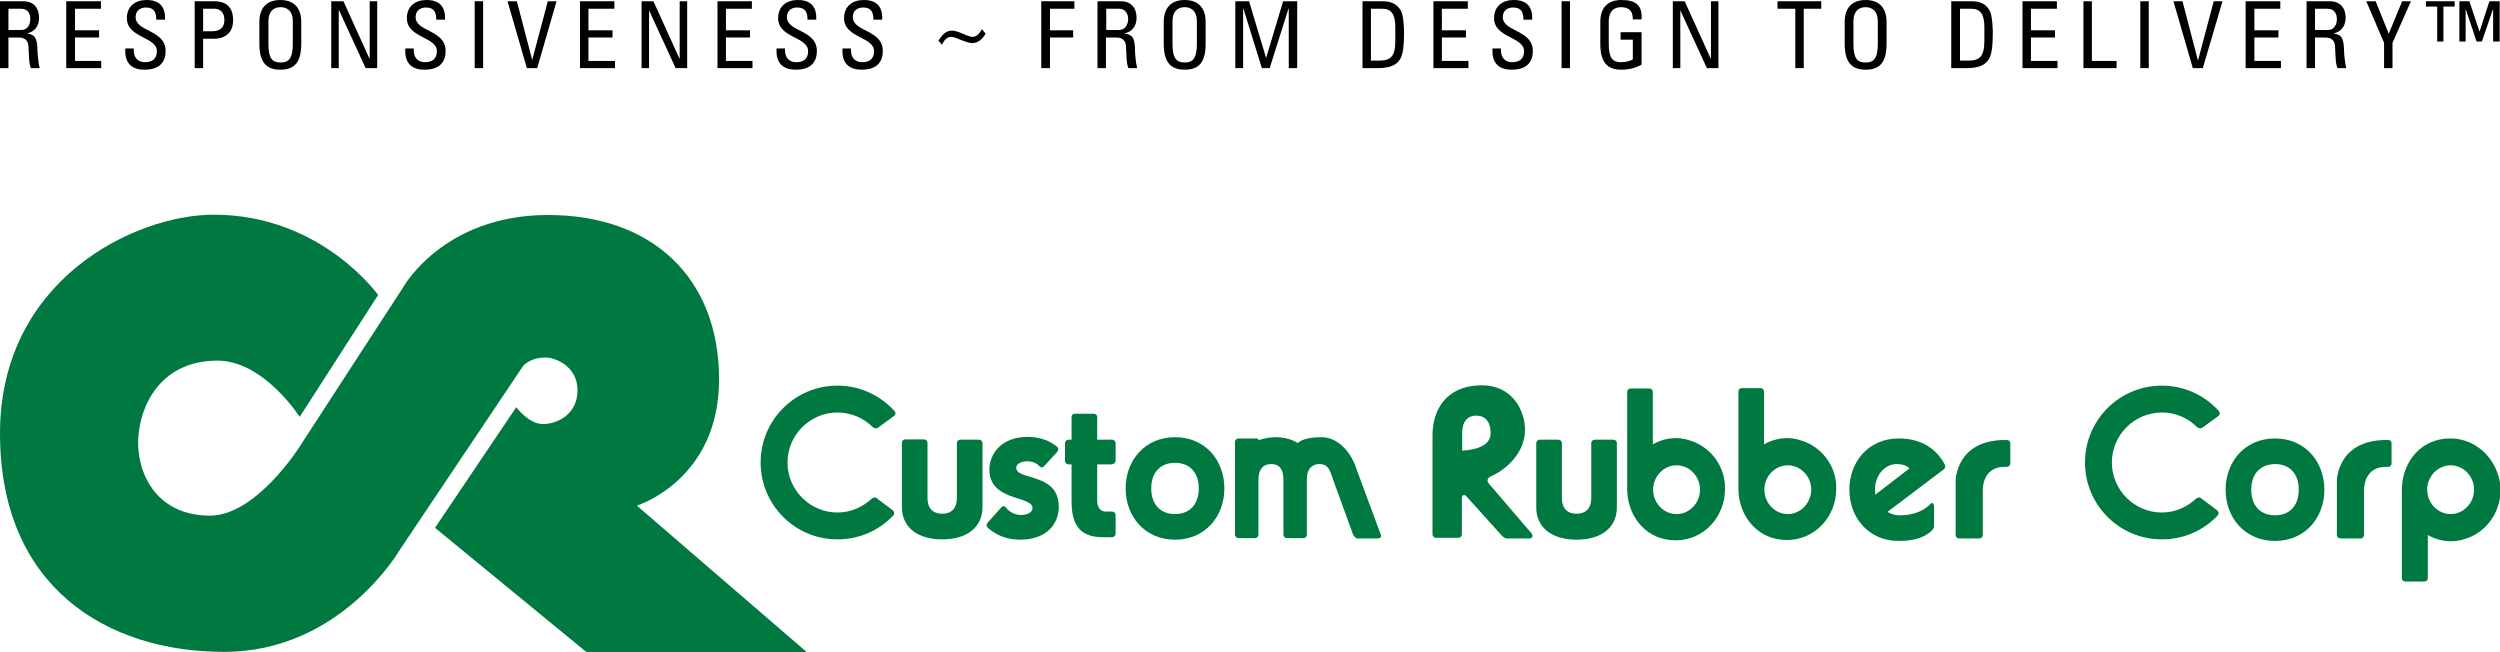 <?xml version="1.0" encoding="utf-8"?>
<!-- Generator: Adobe Illustrator 18.1.0, SVG Export Plug-In . SVG Version: 6.00 Build 0)  -->
<!DOCTYPE svg PUBLIC "-//W3C//DTD SVG 1.1//EN" "http://www.w3.org/Graphics/SVG/1.1/DTD/svg11.dtd">
<svg version="1.1" xmlns="http://www.w3.org/2000/svg" xmlns:xlink="http://www.w3.org/1999/xlink" x="0px" y="0px"
	 viewBox="0 0 800 208.7" enable-background="new 0 0 800 208.7" xml:space="preserve">
<g id="Layer_2" display="none">
</g>
<g id="Layer_1">
	<path d="M8.6,10.7L8.6,10.7c2.5-0.5,3.9-2.4,3.9-5c0-2.7-1.3-5.3-5.1-5.3H0v21.4h2.7V12h3.2c0.9,0,3,0.1,3.2,2.7
		c0.2,2.9,0.1,5.6,0.8,7.1h2.8c-0.4-1.3-0.7-4.7-0.7-5.6C11.9,11.9,11.1,11.1,8.6,10.7z M6.8,9.6H2.7V2.8h4.1C9,2.8,9.7,4.5,9.7,6
		C9.7,7.9,8.8,9.6,6.8,9.6z"/>
	<polygon points="24,12 31.7,12 31.7,9.7 24,9.7 24,2.8 32.3,2.8 32.3,0.4 21.2,0.4 21.2,21.8 32.4,21.8 32.4,19.5 24,19.5 	"/>
	<path d="M43.4,5.5c0-2.3,1.7-3.1,3.3-3.1c2.6,0,3.3,1.5,3.3,3.9h2.8C53,1.9,50.8,0,46.9,0c-3.6,0-6.3,2-6.3,5.8
		c0,6.4,9.6,5.9,9.6,10.6c0,2.6-1.7,3.5-3.8,3.5c-1.7,0-3.6-0.9-3.6-3.8v-0.6h-2.7c-0.1,2-0.1,6.9,6.3,6.8c3.5,0,6.6-1.5,6.6-6
		C53,9.5,43.4,10.2,43.4,5.5z"/>
	<path d="M68.6,0.4h-6.3v21.4H65v-9.4h3.6c2.2,0,6-1,6-5.9C74.6,1.5,71.5,0.4,68.6,0.4z M68,10h-3V2.8h3.8c0.6,0,3,0.3,3,3.6
		C71.8,9.7,69.1,10,68,10z"/>
	<path d="M89.7,0C85.2,0,83,2.7,83,7v7c0,5.9,2.2,8.3,6.7,8.3c4.5,0,6.7-2.3,6.7-8.3V7C96.4,2.7,94.2,0,89.7,0z M93.7,14.1
		c0,4.7-1.4,5.9-3.9,5.9c-2.6,0-3.9-1.2-3.9-5.9V6.9c0-4.5,3.1-4.6,3.9-4.6c0.9,0,3.9,0.2,3.9,4.6V14.1z"/>
	<polygon points="118.3,18.7 118.2,18.7 109.9,0.4 106,0.4 106,21.8 108.4,21.8 108.4,3.3 108.5,3.3 117,21.8 120.7,21.8 120.7,0.4 
		118.3,0.4 	"/>
	<path d="M133,5.5c0-2.3,1.7-3.1,3.3-3.1c2.6,0,3.3,1.5,3.3,3.9h2.8c0.2-4.4-2-6.3-5.9-6.3c-3.6,0-6.3,2-6.3,5.8
		c0,6.4,9.6,5.9,9.6,10.6c0,2.6-1.7,3.5-3.8,3.5c-1.7,0-3.6-0.9-3.6-3.8v-0.6h-2.7c-0.1,2-0.1,6.9,6.3,6.8c3.5,0,6.6-1.5,6.6-6
		C142.6,9.5,133,10.2,133,5.5z"/>
	<rect x="151.9" y="0.4" width="2.7" height="21.4"/>
	<polygon points="170.3,19.2 170.3,19.2 165.4,0.4 162.4,0.4 168.6,21.8 171.9,21.8 178.1,0.4 175.3,0.4 	"/>
	<polygon points="188.3,12 196,12 196,9.7 188.3,9.7 188.3,2.8 196.6,2.8 196.6,0.4 185.6,0.4 185.6,21.8 196.8,21.8 196.8,19.5 
		188.3,19.5 	"/>
	<polygon points="217.5,18.7 217.4,18.7 209.1,0.4 205.3,0.4 205.3,21.8 207.7,21.8 207.7,3.3 207.7,3.3 216.2,21.8 219.9,21.8 
		219.9,0.4 217.5,0.4 	"/>
	<polygon points="232.3,12 240,12 240,9.7 232.3,9.7 232.3,2.8 240.6,2.8 240.6,0.4 229.6,0.4 229.6,21.8 240.8,21.8 240.8,19.5 
		232.3,19.5 	"/>
	<path d="M251.8,5.5c0-2.3,1.7-3.1,3.3-3.1c2.6,0,3.3,1.5,3.3,3.9h2.8c0.2-4.4-2-6.3-5.9-6.3c-3.6,0-6.3,2-6.3,5.8
		c0,6.4,9.6,5.9,9.6,10.6c0,2.6-1.7,3.5-3.8,3.5c-1.7,0-3.6-0.9-3.6-3.8v-0.6h-2.7c-0.1,2-0.1,6.9,6.3,6.8c3.5,0,6.6-1.5,6.6-6
		C261.4,9.5,251.8,10.2,251.8,5.5z"/>
	<path d="M272.9,5.5c0-2.3,1.7-3.1,3.3-3.1c2.6,0,3.3,1.5,3.3,3.9h2.8c0.2-4.4-2-6.3-5.9-6.3c-3.6,0-6.3,2-6.3,5.8
		c0,6.4,9.6,5.9,9.6,10.6c0,2.6-1.7,3.5-3.8,3.5c-1.7,0-3.6-0.9-3.6-3.8v-0.6h-2.7c-0.1,2-0.1,6.9,6.3,6.8c3.5,0,6.6-1.5,6.6-6
		C282.5,9.5,272.9,10.2,272.9,5.5z"/>
	<polygon points="333.2,21.8 336,21.8 336,12 343.4,12 343.4,9.7 336,9.7 336,2.8 343.8,2.8 343.8,0.4 333.2,0.4 	"/>
	<path d="M359.8,10.7L359.8,10.7c2.5-0.5,3.9-2.4,3.9-5c0-2.7-1.3-5.3-5.1-5.3h-7.4v21.4h2.7V12h3.2c0.9,0,3,0.1,3.2,2.7
		c0.2,2.9,0.1,5.6,0.8,7.1h2.8c-0.4-1.3-0.7-4.7-0.7-5.6C363.2,11.9,362.3,11.1,359.8,10.7z M358.1,9.6H354V2.8h4.1
		c2.1,0,2.9,1.7,2.9,3.3C361,7.9,360,9.6,358.1,9.6z"/>
	<path d="M379.1,0c-4.5,0-6.7,2.7-6.7,7v7c0,5.9,2.2,8.3,6.7,8.3s6.7-2.3,6.7-8.3V7C385.8,2.7,383.6,0,379.1,0z M383,14.1
		c0,4.7-1.4,5.9-3.9,5.9s-3.9-1.2-3.9-5.9V6.9c0-4.5,3.1-4.6,3.9-4.6c0.9,0,3.9,0.2,3.9,4.6V14.1z"/>
	<polygon points="405.2,18.4 405.1,18.4 399.7,0.4 395.3,0.4 395.3,21.8 397.8,21.8 397.8,2.8 397.9,2.8 403.8,21.8 406.3,21.8 
		412.3,2.8 412.4,2.8 412.4,21.8 415.1,21.8 415.1,0.4 410.6,0.4 	"/>
	<path d="M442.5,0.4H436v21.4h4.9c3.7,0,5.9-0.9,7.1-2.8c0.9-1.4,1.3-4.1,1.3-8.6c0-0.7-0.1-5-0.9-6.8
		C447.2,1.4,445.3,0.4,442.5,0.4z M446.5,13c0,5-1.4,6.4-5.2,6.4h-2.6V2.8h3.6c2.8,0,4.2,1.6,4.2,5.9V13z"/>
	<polygon points="461.4,12 469.1,12 469.1,9.7 461.4,9.7 461.4,2.8 469.7,2.8 469.7,0.4 458.7,0.4 458.7,21.8 469.9,21.8 
		469.9,19.5 461.4,19.5 	"/>
	<path d="M480.9,5.5c0-2.3,1.7-3.1,3.3-3.1c2.6,0,3.3,1.5,3.3,3.9h2.8c0.2-4.4-2-6.3-5.9-6.3c-3.6,0-6.3,2-6.3,5.8
		c0,6.4,9.6,5.9,9.6,10.6c0,2.6-1.7,3.5-3.8,3.5c-1.7,0-3.6-0.9-3.6-3.8v-0.6h-2.7c-0.1,2-0.1,6.9,6.3,6.8c3.5,0,6.6-1.5,6.6-6
		C490.5,9.5,480.9,10.2,480.9,5.5z"/>
	<rect x="499.7" y="0.4" width="2.7" height="21.4"/>
	<path d="M518.8,0c-4.5,0-6.7,2.7-6.7,7v7c0,5.9,2.2,8.3,6.7,8.3c2.8,0,4.8-0.7,6.5-1.6V10.3h-6.7v2.4h3.9V19
		c-0.6,0.4-1.9,0.9-3.8,0.9c-2.6,0-3.9-1.2-3.9-5.9V6.9c0-4.5,3.1-4.6,3.9-4.6c2.8,0,3.8,1.4,3.8,3.9h2.8C525.6,1.6,523.4,0,518.8,0
		z"/>
	<polygon points="547.5,18.7 547.4,18.7 539.1,0.4 535.3,0.4 535.3,21.8 537.7,21.8 537.7,3.3 537.7,3.3 546.2,21.8 549.9,21.8 
		549.9,0.4 547.5,0.4 	"/>
	<polygon points="568.8,2.8 574.5,2.8 574.5,21.8 577.2,21.8 577.2,2.8 582.8,2.8 582.8,0.4 568.8,0.4 	"/>
	<path d="M597,0c-4.5,0-6.7,2.7-6.7,7v7c0,5.9,2.2,8.3,6.7,8.3c4.5,0,6.7-2.3,6.7-8.3V7C603.7,2.7,601.5,0,597,0z M600.9,14.1
		c0,4.7-1.4,5.9-3.9,5.9c-2.6,0-3.9-1.2-3.9-5.9V6.9c0-4.5,3.1-4.6,3.9-4.6c0.9,0,3.9,0.2,3.9,4.6V14.1z"/>
	<path d="M631,0.4h-6.6v21.4h4.9c3.7,0,5.9-0.9,7.1-2.8c0.9-1.4,1.3-4.1,1.3-8.6c0-0.7-0.1-5-0.9-6.8C635.7,1.4,633.8,0.4,631,0.4z
		 M635,13c0,5-1.4,6.4-5.2,6.4h-2.6V2.8h3.6c2.8,0,4.2,1.6,4.2,5.9V13z"/>
	<polygon points="649.9,12 657.6,12 657.6,9.7 649.9,9.7 649.9,2.8 658.2,2.8 658.2,0.4 647.2,0.4 647.2,21.8 658.4,21.8 
		658.4,19.5 649.9,19.5 	"/>
	<polygon points="669.4,0.4 666.7,0.4 666.7,21.8 677.3,21.8 677.3,19.5 669.4,19.5 	"/>
	<rect x="684.9" y="0.4" width="2.7" height="21.4"/>
	<polygon points="703.4,19.2 703.3,19.2 698.4,0.4 695.5,0.4 701.7,21.8 704.9,21.8 711.2,0.4 708.4,0.4 	"/>
	<polygon points="721.4,12 729.1,12 729.1,9.7 721.4,9.7 721.4,2.8 729.7,2.8 729.7,0.4 718.6,0.4 718.6,21.8 729.9,21.8 
		729.9,19.5 721.4,19.5 	"/>
	<path d="M746.7,10.7L746.7,10.7c2.5-0.5,3.9-2.4,3.9-5c0-2.7-1.3-5.3-5.1-5.3h-7.4v21.4h2.7V12h3.2c0.9,0,3,0.1,3.2,2.7
		c0.2,2.9,0.1,5.6,0.8,7.1h2.8c-0.4-1.3-0.7-4.7-0.7-5.6C750,11.9,749.2,11.1,746.7,10.7z M744.9,9.6h-4.1V2.8h4.1
		c2.1,0,2.9,1.7,2.9,3.3C747.8,7.9,746.9,9.6,744.9,9.6z"/>
	<polygon points="764.4,10.8 760.2,0.4 757.2,0.4 762.9,13.7 762.9,21.8 765.6,21.8 765.6,13.7 771.5,0.4 768.7,0.4 	"/>
	<polygon points="796.6,0.4 793.5,10 793.4,10 790.2,0.4 787,0.4 787,13.3 789,13.3 789,3.1 789.1,3.1 792.5,13.3 794.2,13.3 
		797.7,3.1 797.8,3.1 797.8,13.3 799.9,13.3 799.9,0.4 	"/>
	<polygon points="776.3,2.1 779.9,2.1 779.9,13.3 781.9,13.3 781.9,2.1 785.5,2.1 785.5,0.4 776.3,0.4 	"/>
	<g>
		<path fill="#007940" d="M121,94.4l-25.1,39c0,0-11.5-18-26.3-18c-19.1,0-25.4,15.8-25.4,26.3c0,10.5,6.3,23.3,23,23.3
			c14.8,0,28.7-22.1,28.7-22.1l33.2-51.1c0,0,12.8-23,46.3-23s54.7,20.3,54.7,52.6s-26.3,40.4-26.3,40.4l54.4,46.9h-70.5l-48.5-39.8
			l26-38.6c0,0,4,5.4,8.5,5.4c4.5,0,11.1-3,11.1-10.8s-7.2-10.5-10.2-10.5c-5,0-7.2,2.7-7.2,2.7L127.9,176c0,0-18.8,32.6-56.2,32.6
			S0,188,0,138.7c0-49.3,43.3-70,68.4-70C102.8,68.7,121,94.4,121,94.4"/>
	</g>
	<path fill="#007940" d="M391.8,156.3c0,8.9-6.1,16.4-15.8,16.4c-9.7,0-15.8-7.5-15.8-16.4c0-8.9,6.1-16.4,15.8-16.4
		C385.7,139.9,391.8,147.3,391.8,156.3z M368.4,156.3c0,5.2,3,8.2,7.6,8.2c4.6,0,7.6-3,7.6-8.2c0-5.2-3-8.2-7.6-8.2
		C371.4,148.1,368.4,151.1,368.4,156.3z"/>
	<path fill="#007940" d="M743.8,156.7c0,8.9-6.1,16.4-15.8,16.4s-15.8-7.5-15.8-16.4c0-8.9,6.1-16.4,15.8-16.4
		S743.8,147.8,743.8,156.7z M720.4,156.7c0,5.2,3,8.2,7.6,8.2c4.6,0,7.6-3,7.6-8.2c0-5.2-3-8.2-7.6-8.2
		C723.4,148.6,720.4,151.5,720.4,156.7z"/>
	<path fill="#007940" d="M314.4,141.8c0-0.6-0.5-1.1-1.1-1.1v0h-6v0c-0.6,0-1.1,0.5-1.1,1.1v17.6c0,3.2-1.7,5-4.7,5
		c-3,0-4.7-1.8-4.7-5v-17.7c0-0.6-0.5-1.1-1.1-1.1v0h-6v0c-0.6,0-1.1,0.5-1.1,1.1h0v20.5c0,6.8,5.3,10.4,12.9,10.4
		c7.6,0,12.9-3.6,12.9-10.4L314.4,141.8L314.4,141.8z"/>
	<path fill="#007940" d="M517.4,141.8c0-0.6-0.5-1.1-1.1-1.1h-6c-0.6,0-1.1,0.5-1.1,1.1v17.6c0,3.2-1.7,5-4.7,5c-3,0-4.7-1.8-4.7-5
		v-17.6c0-0.6-0.5-1.1-1.1-1.1h-6c-0.6,0-1.1,0.5-1.1,1.1h0v20.5c0,6.8,5.3,10.4,12.9,10.4s12.9-3.6,12.9-10.4L517.4,141.8
		L517.4,141.8z"/>
	<path fill="#007940" d="M285.9,164.9c0.4-0.5,0.3-1.2-0.2-1.6l-5.2-3.9c-0.7-0.6-1.6,0.2-1.6,0.2c-2.9,2.7-6.7,4.4-10.9,4.4
		c-8.8,0-16-7.2-16-16c0-8.8,7.2-16,16-16c4.4,0,8.4,1.8,11.3,4.7c0,0,0.8,0.7,1.6,0.2l5.2-3.8c0.5-0.4,0.6-1,0.2-1.5
		c-4.5-5-11-8.2-18.3-8.2c-13.6,0-24.6,11-24.6,24.6c0,13.6,11,24.6,24.6,24.6C275,172.6,281.4,169.7,285.9,164.9L285.9,164.9z"/>
	<path fill="#007940" d="M709.7,164.9c0.4-0.5,0.3-1.2-0.2-1.6l-5.2-3.9c-0.7-0.6-1.6,0.2-1.6,0.2c-2.9,2.7-6.7,4.4-10.9,4.4
		c-8.8,0-16-7.2-16-16c0-8.8,7.2-16,16-16c4.4,0,8.4,1.8,11.3,4.7c0,0,0.8,0.7,1.6,0.2l5.2-3.8c0.5-0.4,0.6-1,0.2-1.5
		c-4.5-5-11-8.2-18.3-8.2c-13.6,0-24.6,11-24.6,24.6c0,13.6,11,24.6,24.6,24.6C698.9,172.6,705.2,169.7,709.7,164.9L709.7,164.9z"/>
	<path fill="#007940" d="M329.7,152.6c-2.8-0.8-4.5-1.4-4.5-2.9c0-1.7,2.5-2.1,3.5-2.1c1.3,0,3.1,0.5,3.9,1.6c0,0,0.8,0.8,1.5,0
		l4.2-4.6l0,0c0.8-0.9,0-1.6,0-1.6c-2.5-2.1-5.7-3.2-9.5-3.2c-8.4,0-12.2,5.5-12.2,10.5c0,6.3,5.3,8,9.1,9.2
		c2.9,0.9,4.7,1.6,4.7,3.1c0,1.6-2.2,2.2-3.6,2.2c-1.9,0-3.8-0.9-4.9-2.4c0,0-0.7-1-1.6,0.1l-4.3,4.8c0,0-0.7,0.8,0.1,1.6l0,0
		c2.8,2.5,6.3,3.8,10.4,3.8c7.5,0,12.3-4.2,12.3-10.6C338.8,155.3,333.6,153.8,329.7,152.6z"/>
	<g>
		<path fill="#007940" d="M618.9,168.5l0-6.3c0-1.2-0.6-1.5-1.1-1v0c-1.4,1.5-4.4,3.7-9.9,3.7c-1.5,0-2.8-0.4-3.9-1.1
			c0,0,17.2-13,18-13.6c0.8-0.6,0.3-1.6,0.3-1.6c-2.3-4.4-6.9-8.3-14.7-8.3c-9.7,0-15.8,7.5-15.8,16.4c0,8.9,6.1,16.4,15.8,16.4
			c4.5,0,7.9-0.9,10.5-3.2C618.9,169,618.9,168.5,618.9,168.5z M600,156.7c0-4.5,3-8.2,7-8.2c1.7,0,3.2,0.5,4,1.4l-10.9,8.4
			C600.1,157.8,600,157.3,600,156.7z"/>
	</g>
	<path fill="#007940" d="M539.9,140.7c-0.1,0-0.1,0-0.2-0.1c-0.2,0-0.4-0.1-0.6-0.1c-0.8-0.2-1.7-0.3-2.6-0.3c0,0,0,0,0,0
		c0,0,0,0-0.1,0c-2.7,0-5.3,0.7-7.5,2v-16.8c0-0.6-0.5-1.1-1.1-1.1h-6c-0.6,0-1.1,0.5-1.1,1.1l0,31.1c0,0,0,0,0,0c0,0,0,0,0,0
		c0,0.2,0,0.4,0,0.5c0.3,8.8,6.5,15.9,15.4,15.9c0,0,0.1,0,0.1,0c0,0,0.1,0,0.1,0c8.7,0,15.7-7.3,15.7-16.4
		C552.2,148.9,546.9,142.4,539.9,140.7z M536.5,164.5c-4.1,0-7.5-3.5-7.5-7.8c0-4.3,3.4-7.8,7.5-7.8c4.1,0,7.5,3.5,7.5,7.8
		C544,161,540.6,164.5,536.5,164.5z"/>
	<path fill="#007940" d="M575.5,140.7c-0.1,0-0.1,0-0.2-0.1c-0.2,0-0.4-0.1-0.6-0.1c-0.8-0.2-1.7-0.3-2.6-0.3c0,0,0,0,0,0
		c0,0,0,0-0.1,0c-2.7,0-5.3,0.7-7.5,2v-16.9c0-0.6-0.5-1.1-1.1-1.1h-6c-1.1,0-1.1,1.1-1.1,1.1v31.1c0,0,0,0,0,0c0,0,0,0,0,0
		c0,0.2,0,0.4,0,0.5c0.3,8.8,6.5,15.9,15.4,15.9c0,0,0.1,0,0.1,0c0,0,0.1,0,0.1,0c8.7,0,15.7-7.3,15.7-16.4
		C587.8,148.9,582.5,142.4,575.5,140.7z M572.1,164.5c-4.1,0-7.5-3.5-7.5-7.8c0-4.3,3.4-7.8,7.5-7.8s7.5,3.5,7.5,7.8
		C579.5,161,576.2,164.5,572.1,164.5z"/>
	<path fill="#007940" d="M784.2,140.3c0,0-0.1,0-0.1,0c0,0-0.1,0-0.1,0c-8.9,0-15.1,7-15.4,15.9c0,0.2,0,0.4,0,0.5c0,0,0,0,0,0
		c0,0,0,0,0,0V185c0,0.6,0.5,1.1,1.1,1.1h6.1c0.6,0,1.1-0.5,1.1-1.1h0v-13.8c2.2,1.3,4.8,2,7.5,2c0,0,0,0,0.1,0c0,0,0,0,0,0
		c0.9,0,1.7-0.1,2.6-0.3c0.2,0,0.4-0.1,0.6-0.1c0.1,0,0.1,0,0.2-0.1c7-1.6,12.3-8.2,12.3-16C799.9,147.7,792.9,140.3,784.2,140.3z
		 M784.2,164.5c-4.1,0-7.5-3.5-7.5-7.8c0-4.3,3.4-7.8,7.5-7.8c4.1,0,7.5,3.5,7.5,7.8C791.7,161,788.3,164.5,784.2,164.5z"/>
	<path fill="#007940" d="M642.2,149.4c0.6,0,1.1-0.5,1.1-1v-6.6c0-0.6-0.5-1-1.1-1l-0.6,0c-15.8,0-15.8,13.1-15.8,13.1v17.3
		c0,0.6,0.5,1.1,1.1,1.1h6.5c0.6,0,1.1-0.5,1.1-1.1V157c0-4.8,2.7-7.6,6.8-7.6L642.2,149.4z"/>
	<path fill="#007940" d="M764.2,149.4c0.6,0,1.1-0.5,1.1-1v-6.6c0-0.6-0.5-1-1.1-1l-0.6,0c-15.8,0-15.8,13.1-15.8,13.1v17.3
		c0,0.6,0.5,1.1,1.1,1.1h6.5c0.6,0,1.1-0.5,1.1-1.1V157c0-4.8,2.7-7.6,6.8-7.6L764.2,149.4z"/>
	<g>
		<path fill="#007940" d="M434.3,172.3h6.5c0.8,0,1.3-0.4,1.1-1.1l-7.6-20.5c-2.2-7.1-6.9-10.8-11.4-10.8c-6.3,0-7.6,1.9-7.6,1.9
			s-2.5-1.9-7.1-1.9c-1.6,0-4.1,0.4-5.4,1c0,0,0-0.6-0.8-0.6c-0.4,0-3.8,0-5.7,0v0c-0.6,0-1.1,0.5-1.1,1.1h0v29.7h0
			c0,0.6,0.5,1.1,1.1,1.1h5.3c0.6,0,1.1-0.5,1.1-1.1h0v-17.6c0-3.2,1.4-5,4.1-5c2.7,0,3.9,1.8,3.9,5v17.6c0,0.6,0.5,1.1,1.1,1.1h5.3
			c0.6,0,1.1-0.5,1.1-1.1h0v-17.9c0-4,2.6-4.7,4-4.7c2.7,0,3.3,1.7,4.4,5l6.4,17.6C433.1,171.2,433.6,172.3,434.3,172.3z"/>
	</g>
	<g>
		<path fill="#007940" d="M482.1,172.3h7.3c1.4,0,1-1.3,0.7-1.6c-3.2-3.7-12.7-14.8-13.7-16c-1.1-1.4,0.5-2.2,0.5-2.2l0,0
			c4.5-1.8,11.1-7.3,11.1-14.9c0-6.9-4.6-14.3-13.7-14.3c-12.2,0-15.9,8.7-15.9,15.9v31.8h0c0,0.6,0.5,1.1,1.1,1.1h7.2
			c0.6,0,1.1-0.5,1.1-1.1h0v-11.7c0,0,0-0.9,0.8-0.9c0.3,0,0.8,0.6,0.8,0.6l11,12.2C480.5,171.3,481.3,172.3,482.1,172.3z
			 M467.9,144.2v-5.6c0-3.7,1.7-5.6,4.5-5.6s4.6,1.9,4.6,5.6C477.1,142.7,472,144,467.9,144.2z"/>
	</g>
	<path fill="#007940" d="M355.9,171.9c0.6,0,1.1-0.5,1.1-1.1h0v-6h0c0-0.6-0.5-1.1-1.1-1.1h-2c-1.7,0-2.8-1.2-2.8-3.5v-11.6h4.8
		v-0.1c0.6,0,1.1-0.5,1.1-1.1h0v-5.6h0c0-0.6-0.5-1.1-1.1-1.1v0h-4.8v-7.3c0-0.6-0.5-1-1.1-1h-6.1c-0.6,0-1,0.5-1,1.1h0v7.2h-1v0
		c-0.6,0-1.1,0.5-1.1,1.1v5.7c0,0.6,0.5,1.1,1.1,1.1h1v11.9c0,6.9,2.3,11.4,9.9,11.4L355.9,171.9L355.9,171.9z"/>
	<g>
		<path d="M300.3,13c1-1.5,2.2-3.2,4.3-3.2c1.1,0,2.4,0.5,3.5,1c1.2,0.5,2.3,1,3.1,1c1.4,0,2.4-1.3,3-2.5l1.2,1.5
			c-0.9,1.5-2.3,3-4.3,3c-1.1,0-3-0.8-4.1-1.2c-0.8-0.3-1.7-0.8-2.6-0.8c-1.6,0-2.4,1.4-3,2.5L300.3,13z"/>
	</g>
</g>
</svg>
